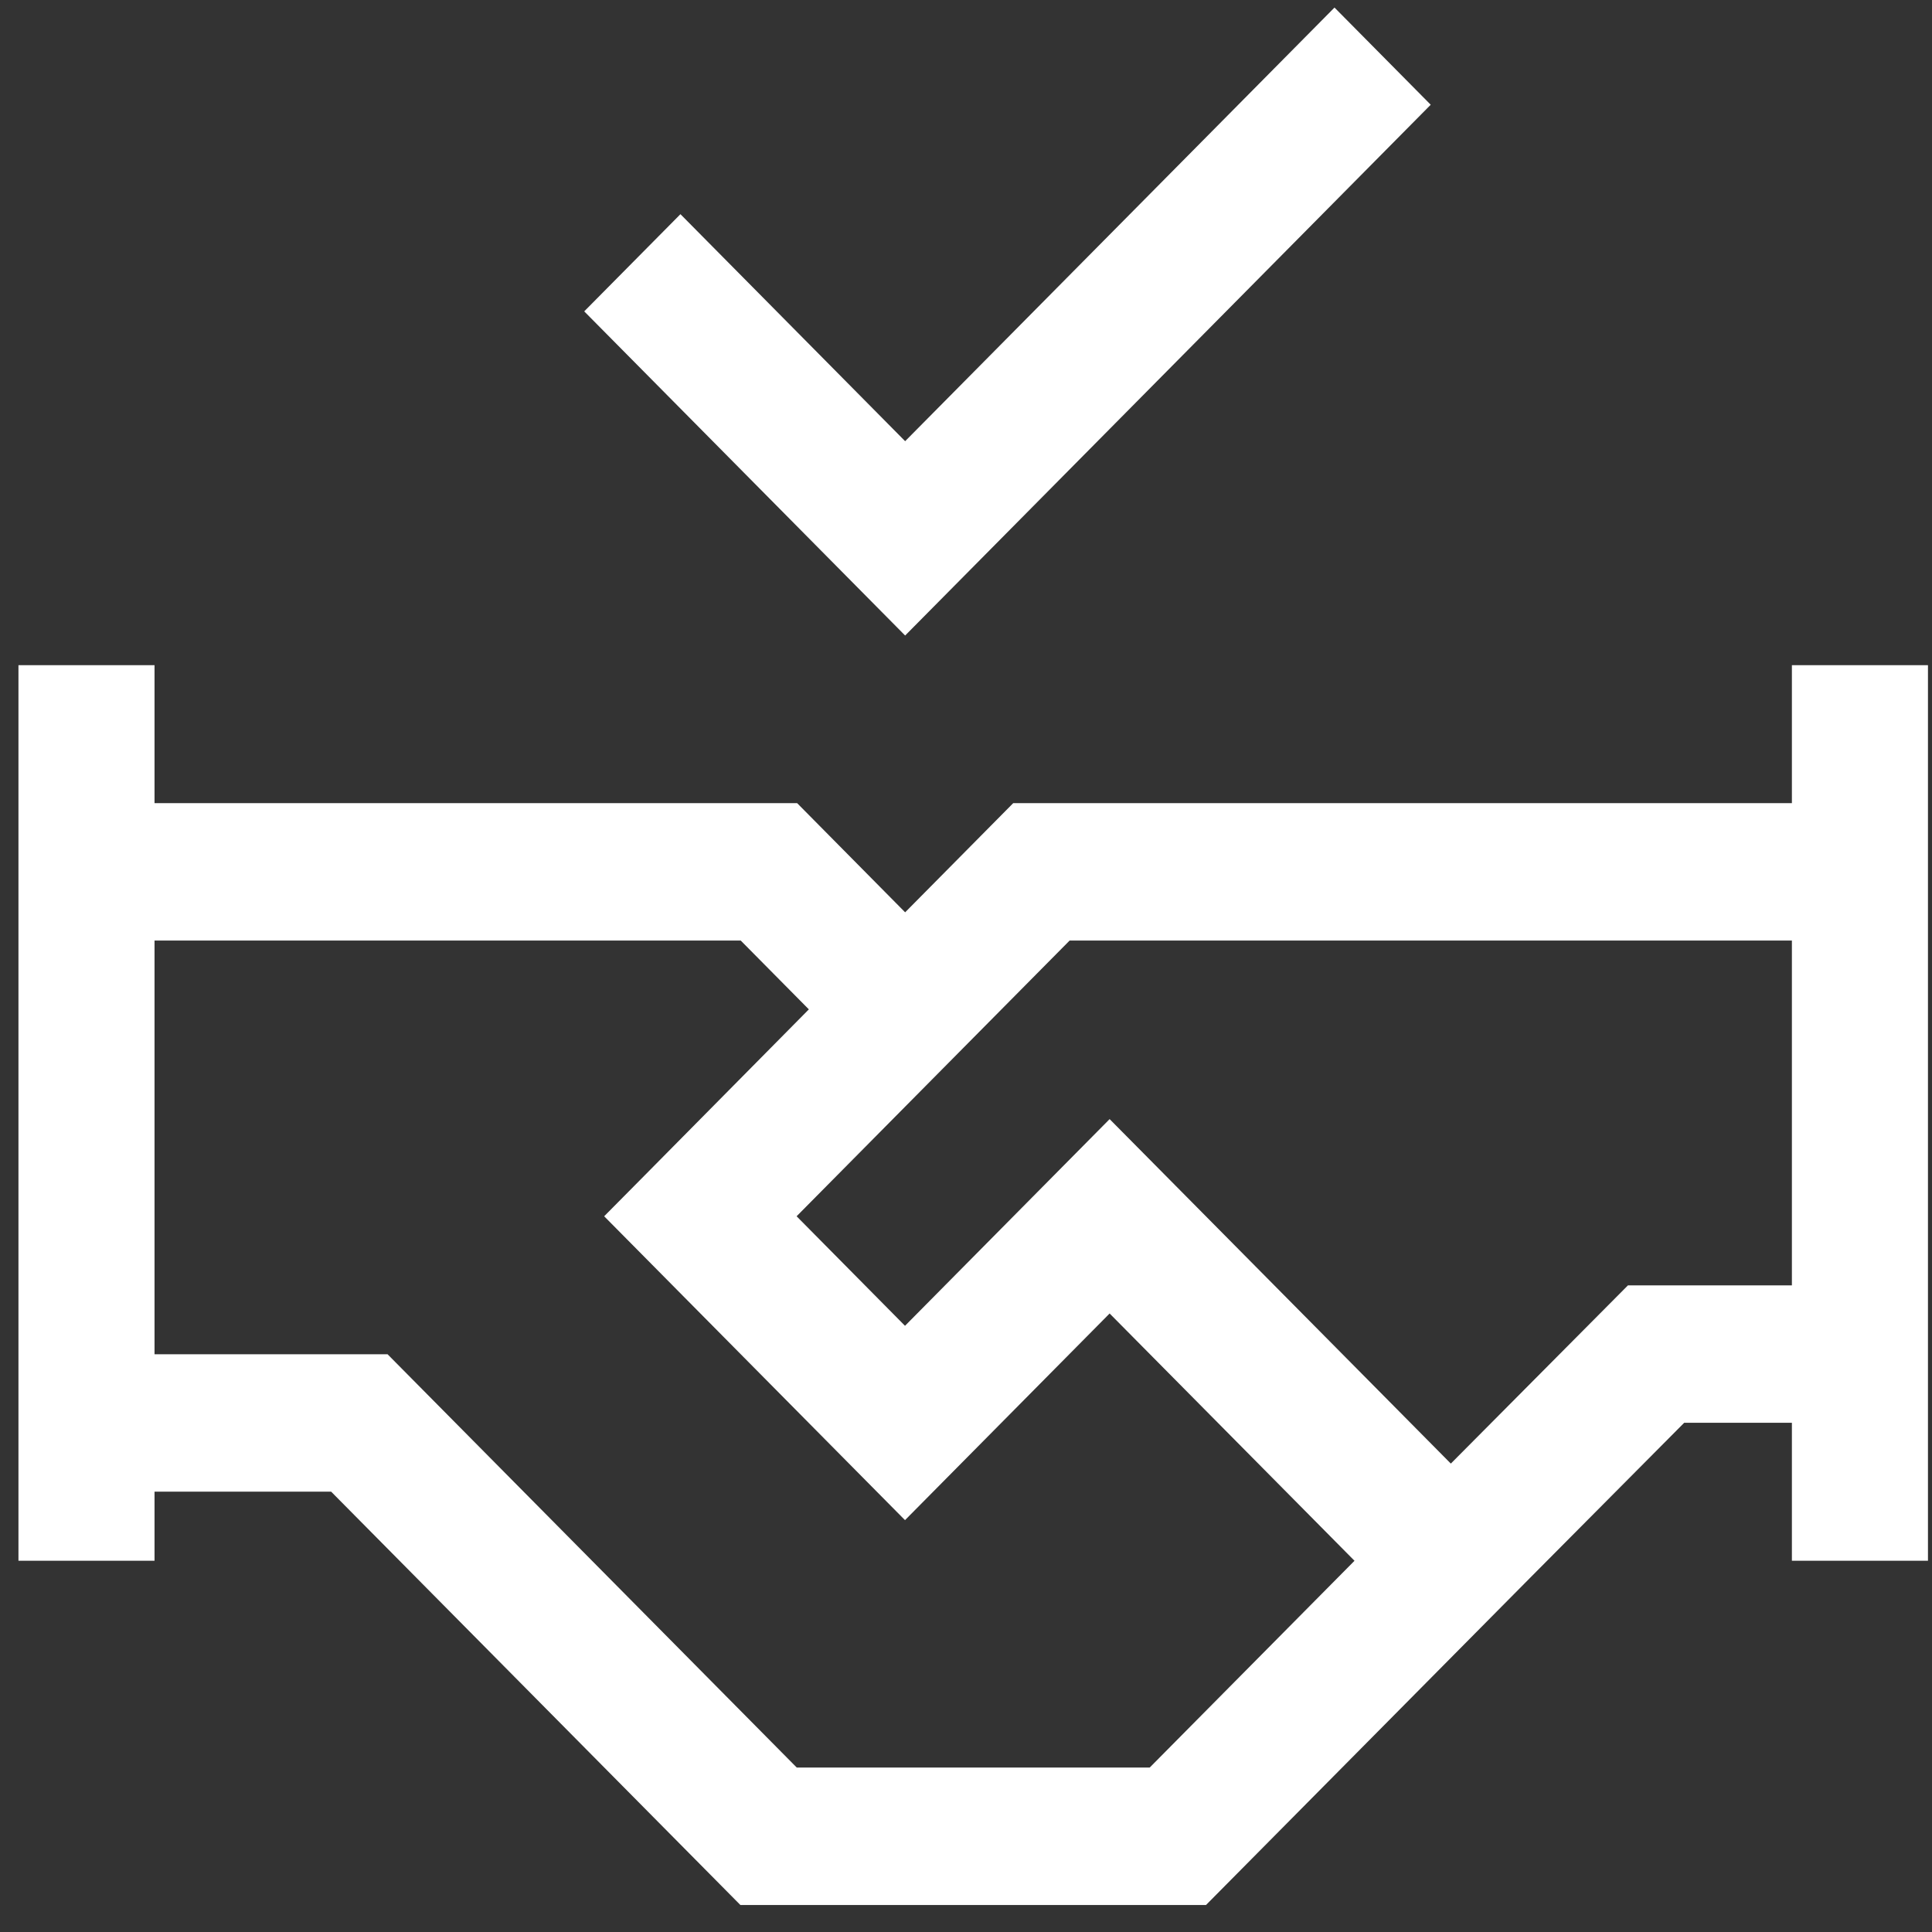 <svg width="56" height="56" viewBox="0 0 56 56" fill="none" xmlns="http://www.w3.org/2000/svg">
<rect x="0" y="0" width="56" height="56" fill="#333333" stroke="none"/>
<path d="M38.681 0.219L26.236 12.788L19.723 6.208L16.934 9.025L26.236 18.421L41.47 3.036L38.681 0.219Z" fill="white"/>
<path d="M4.479 27.263H21.471L23.445 29.257L18.676 34.079L17.512 35.254L26.232 44.062L32.163 38.072L39.261 45.24L33.324 51.234H23.095L11.233 39.253H4.479V27.263ZM23.09 35.254L31.003 27.263H51.939V37.257H47.187L42.053 42.423L33.139 33.423L32.163 32.438L26.232 38.429L23.09 35.254ZM51.939 19.281V23.279H29.369L26.236 26.444L23.105 23.279H4.479V19.281H0.535V23.279V43.237V45.239H4.479V43.237H9.599L21.46 55.217H34.957L44.353 45.732L48.817 41.24H51.939V45.239H55.883V19.281H51.939Z" fill="white"/>
</svg>
